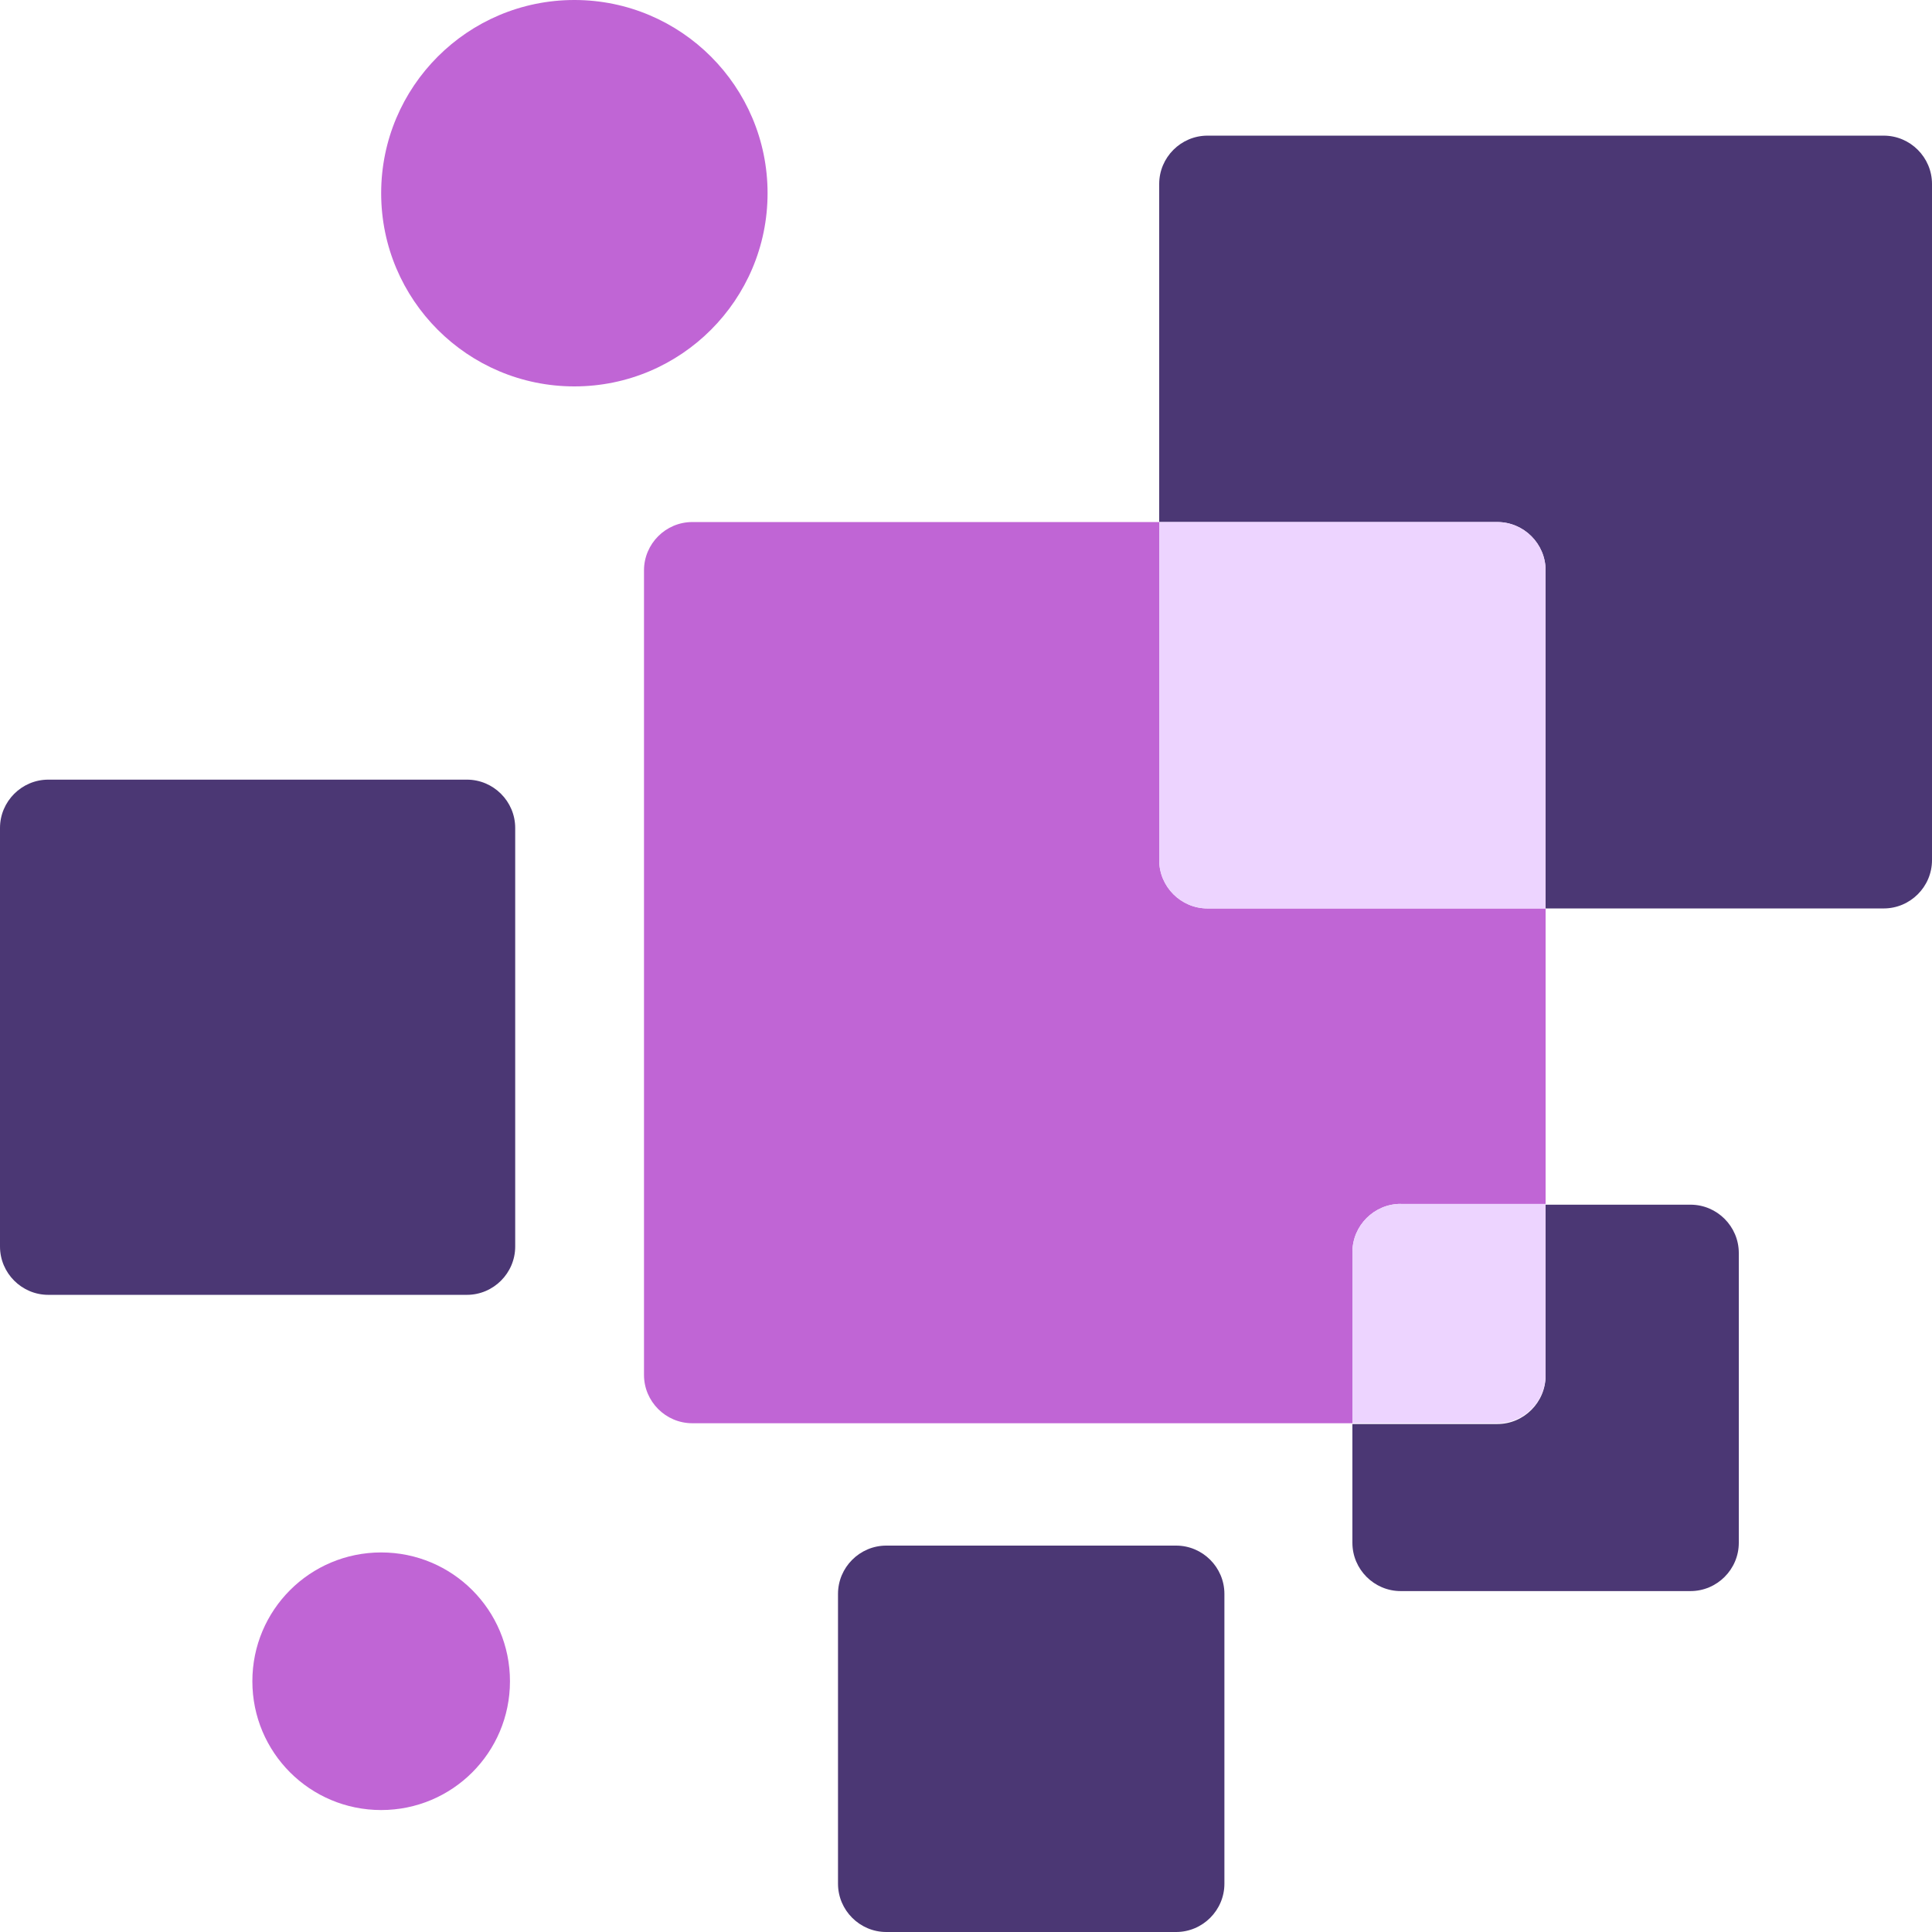 <?xml version="1.0" encoding="UTF-8"?><svg id="Layer_1" xmlns="http://www.w3.org/2000/svg" viewBox="0 0 48 48"><defs><style>.cls-1{fill:#edd4ff;}.cls-2{fill:#c065d5;}.cls-3{fill:#4b3774;}</style></defs><path class="cls-2" d="M12.67,41.77c0-1.77-1.43-3.2-3.2-3.2s-3.2,1.43-3.2,3.2,1.43,3.2,3.2,3.2,3.2-1.43,3.2-3.2Z"/><path class="cls-2" d="M19.07,4.8c0-2.65-2.15-4.8-4.8-4.8s-4.8,2.15-4.8,4.8,2.15,4.8,4.8,4.8,4.8-2.15,4.8-4.8Z"/><path class="cls-3" d="M11.6,19.37H1.2c-.66,0-1.2,.54-1.2,1.2v10.4c0,.66,.54,1.2,1.2,1.2H11.6c.66,0,1.2-.54,1.2-1.2v-10.4c0-.66-.54-1.2-1.2-1.2Z"/><path class="cls-3" d="M29.22,38.4h-7.2c-.66,0-1.2,.54-1.2,1.2v7.2c0,.66,.54,1.2,1.2,1.2h7.2c.66,0,1.2-.54,1.2-1.2v-7.2c0-.66-.54-1.2-1.2-1.2Z"/><path class="cls-3" d="M46.8,3.37H30c-.66,0-1.2,.54-1.2,1.2V12.97h8.4c.66,0,1.2,.54,1.2,1.2v8.4h8.4c.66,0,1.2-.54,1.2-1.2V4.57c0-.66-.54-1.2-1.2-1.2Z"/><path class="cls-3" d="M42,29.93h-3.6v4.25c0,.66-.54,1.2-1.2,1.2h-3.6v2.95c0,.66,.54,1.2,1.2,1.2h7.2c.66,0,1.2-.54,1.2-1.2v-7.2c0-.66-.54-1.2-1.2-1.2h0Z"/><path class="cls-2" d="M34.8,29.93h3.6v-7.36h-8.4c-.66,0-1.2-.54-1.2-1.2V12.97h-11.6c-.66,0-1.2,.54-1.2,1.2v19.99c0,.66,.54,1.2,1.2,1.2h16.4v-4.25c0-.66,.54-1.2,1.2-1.2h0Z"/><path class="cls-1" d="M38.4,34.16v-4.25h-3.6c-.66,0-1.2,.54-1.2,1.2v4.25h3.6c.66,0,1.2-.54,1.2-1.2Z"/><path class="cls-1" d="M28.8,12.97h8.4c.66,0,1.2,.54,1.2,1.2v8.4h-8.4c-.66,0-1.2-.54-1.2-1.2V12.97h0Z"/></svg>
